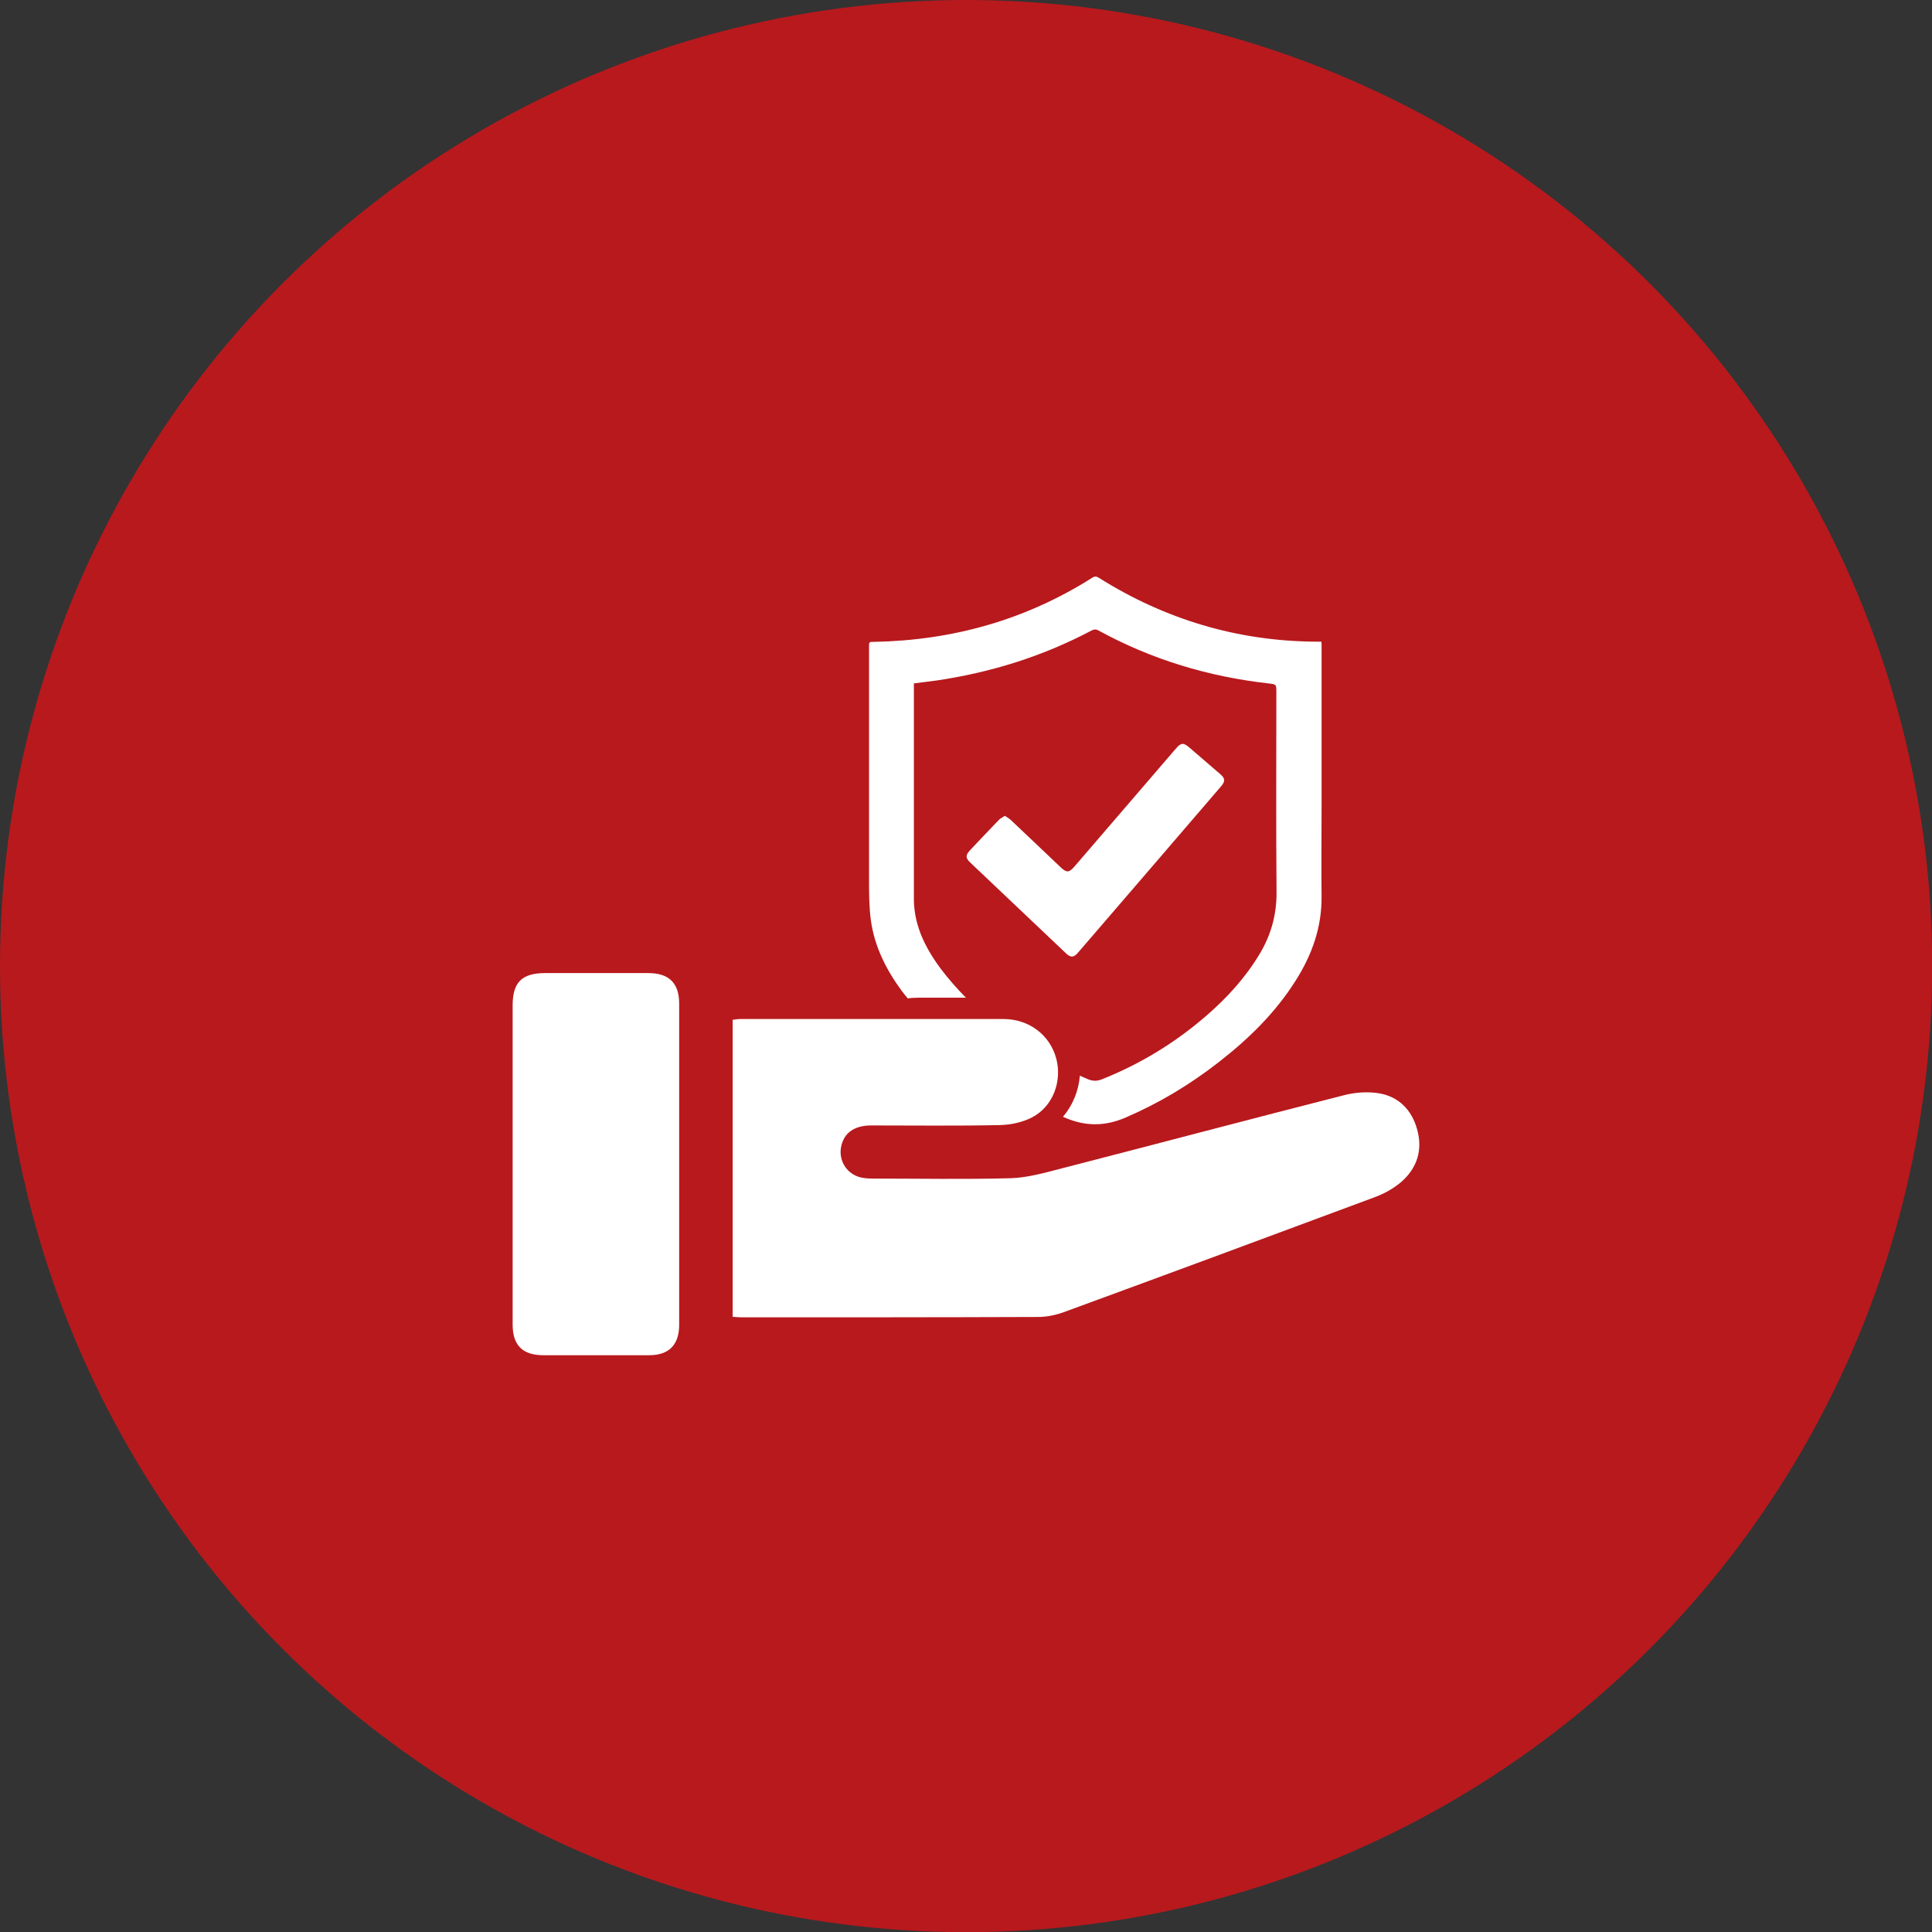 <?xml version="1.0" encoding="UTF-8"?><svg id="Layer_2" xmlns="http://www.w3.org/2000/svg" viewBox="0 0 105.11 105.11"><rect x="0" y="0" width="105.11" height="105.11" fill="#333333" stroke="none"/><defs><style>.cls-1{fill:#fff;}.cls-2{fill:#b8191d;}</style></defs><g id="Layer_1-2"><g><circle class="cls-2" cx="52.56" cy="52.56" r="52.56"/><g><path class="cls-1" d="M54.66,44.38c.12,.08,.24,.14,.33,.23,.91,.86,1.82,1.72,2.72,2.58,.32,.3,.45,.29,.74-.04,1.84-2.14,3.68-4.28,5.52-6.42,.28-.33,.42-.34,.75-.05,.55,.48,1.11,.95,1.66,1.43,.27,.23,.29,.39,.06,.66-2.6,3.03-5.2,6.05-7.81,9.08-.21,.24-.38,.25-.61,.04-1.74-1.65-3.48-3.3-5.22-4.95-.28-.26-.28-.41-.02-.69,.52-.55,1.04-1.1,1.57-1.65,.08-.08,.19-.13,.31-.21Z"/><path class="cls-1" d="M71.9,44c0-2.97,0-5.93,0-8.9,0-.05,0-.11-.01-.19-.11,0-.21,0-.31,0-4.26-.03-8.19-1.21-11.79-3.47-.14-.09-.23-.1-.38,0-3.62,2.29-7.59,3.4-11.86,3.48-.27,0-.27,0-.27,.27,0,4.21,0,8.42,0,12.63,0,.75,0,1.51,.1,2.25,.2,1.45,.85,2.72,1.71,3.88,.1,.13,.2,.25,.3,.37,.18-.03,.37-.04,.56-.04h2.6c-.49-.5-.96-1.03-1.38-1.59-.66-.89-1.19-1.85-1.38-2.96-.04-.25-.07-.52-.07-.77,0-3.84,0-7.68,0-11.52v-.26c.43-.06,.84-.1,1.25-.16,2.96-.44,5.78-1.32,8.42-2.72,.14-.07,.24-.07,.37,0,2.89,1.58,5.97,2.51,9.24,2.88,.44,.05,.44,.05,.44,.48,0,3.64-.02,7.29,.01,10.93,0,1.23-.32,2.33-.95,3.36-.77,1.27-1.76,2.35-2.88,3.32-1.7,1.47-3.6,2.63-5.7,3.46-.24,.09-.45,.09-.69,0-.16-.06-.32-.14-.48-.21-.07,.85-.4,1.63-.92,2.24,.02,0,.04,.02,.07,.03,1.14,.5,2.22,.5,3.36,0,1.81-.78,3.49-1.79,5.04-3,1.62-1.26,3.08-2.68,4.19-4.44,.89-1.4,1.43-2.91,1.41-4.6-.02-1.58,0-3.16,0-4.74Z"/><g><path class="cls-1" d="M39.86,71.65v-16.17c.14-.01,.27-.04,.4-.04,4.78,0,9.56,0,14.33,0,1.39,0,2.52,.86,2.87,2.13,.34,1.24-.17,2.63-1.31,3.22-.52,.27-1.17,.41-1.76,.42-2.33,.05-4.66,.02-6.99,.02-.93,0-1.49,.41-1.64,1.16-.15,.76,.32,1.5,1.08,1.67,.22,.05,.44,.06,.66,.06,2.5,0,5,.05,7.5-.02,.91-.03,1.82-.29,2.71-.52,5.13-1.32,10.25-2.68,15.39-3.99,.61-.16,1.3-.21,1.92-.11,1.08,.18,1.79,.91,2.08,1.97,.31,1.11,0,2.09-.85,2.84-.42,.36-.93,.65-1.45,.84-5.64,2.1-11.28,4.19-16.93,6.26-.44,.16-.93,.26-1.4,.26-5.38,.02-10.76,.02-16.13,.02-.15,0-.3-.02-.48-.03Z"/><path class="cls-1" d="M27.89,63.28c0-2.86,0-5.72,0-8.58,0-1.26,.5-1.76,1.78-1.76,1.87,0,3.73,0,5.6,0,1.13,0,1.68,.55,1.68,1.66,0,5.82,0,11.65,0,17.47,0,1.09-.55,1.66-1.63,1.66-1.92,0-3.84,0-5.76,0-1.13,0-1.67-.54-1.67-1.67,0-2.93,0-5.86,0-8.79Z"/></g></g></g></g></svg>